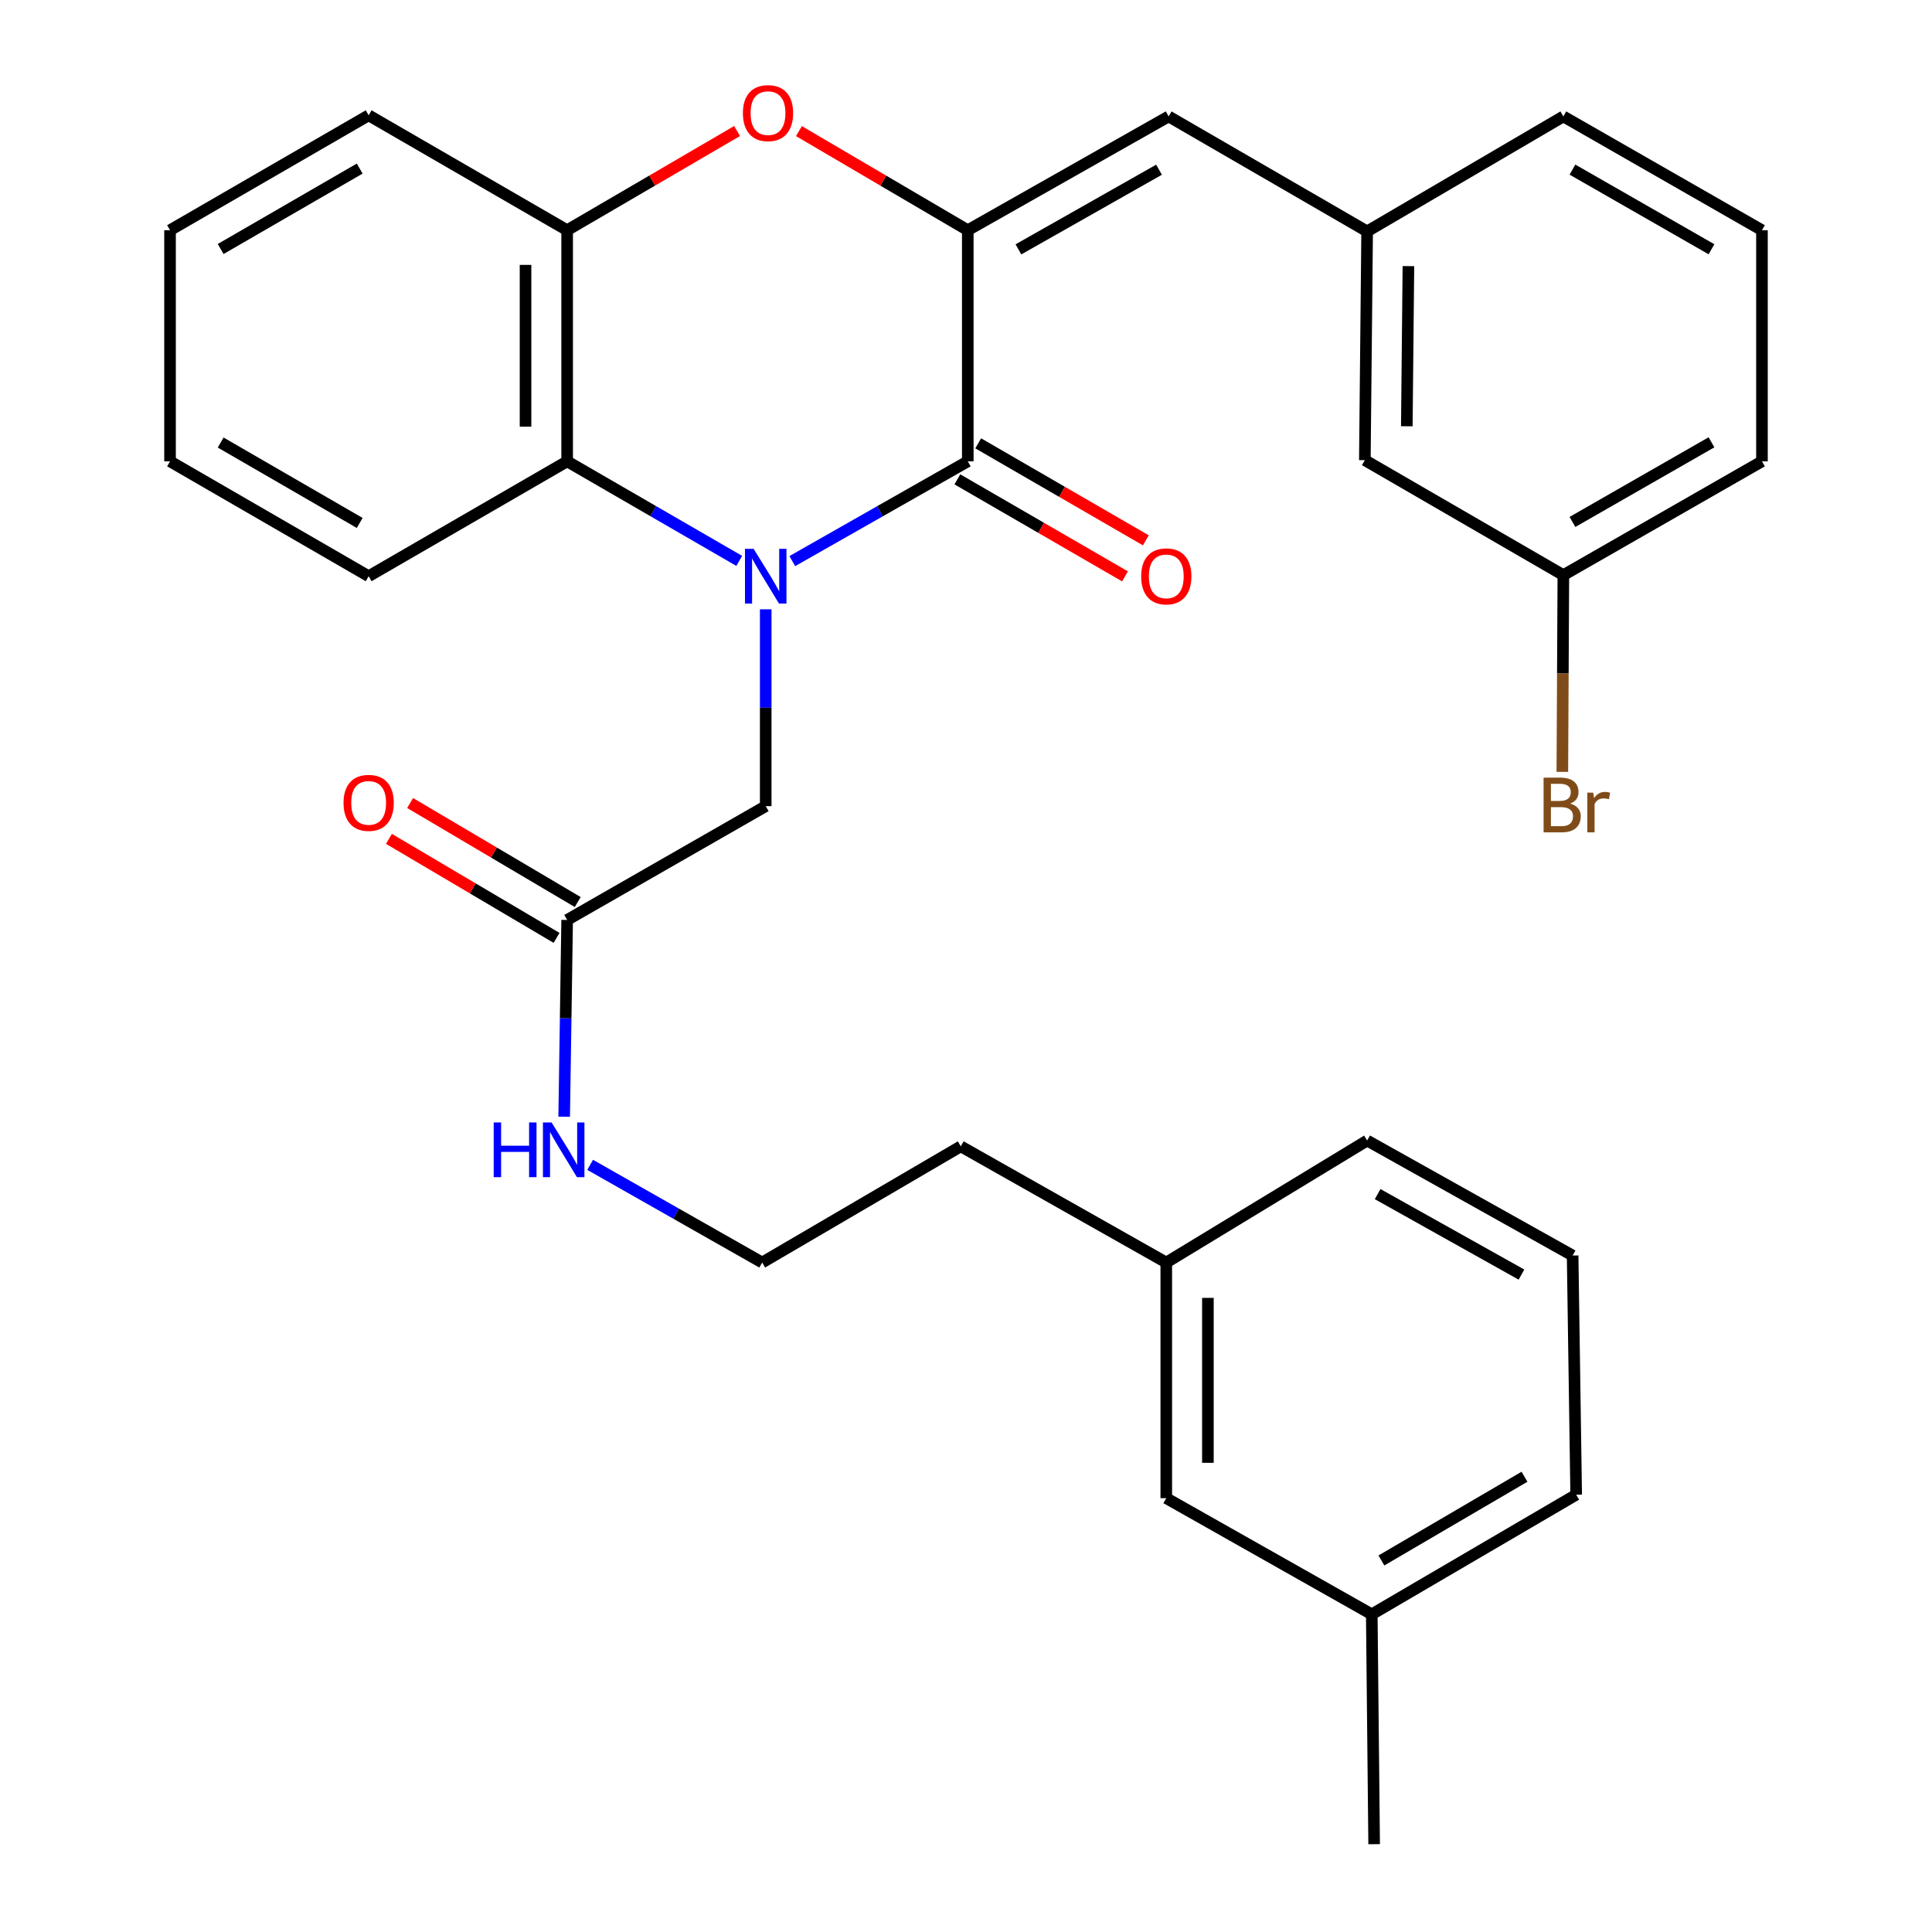 <?xml version='1.0' encoding='iso-8859-1'?>
<svg version='1.1' baseProfile='full'
              xmlns='http://www.w3.org/2000/svg'
                      xmlns:rdkit='http://www.rdkit.org/xml'
                      xmlns:xlink='http://www.w3.org/1999/xlink'
                  xml:space='preserve'
width='1000px' height='1000px' viewBox='0 0 1000 1000'>
<!-- END OF HEADER -->
<rect style='opacity:1.0;fill:#FFFFFF;stroke:none' width='1000' height='1000' x='0' y='0'> </rect>
<path class='bond-0' d='M 410.083,290.429 L 455.502,264.609' style='fill:none;fill-rule:evenodd;stroke:#0000FF;stroke-width:6px;stroke-linecap:butt;stroke-linejoin:miter;stroke-opacity:1' />
<path class='bond-0' d='M 455.502,264.609 L 500.922,238.789' style='fill:none;fill-rule:evenodd;stroke:#000000;stroke-width:6px;stroke-linecap:butt;stroke-linejoin:miter;stroke-opacity:1' />
<path class='bond-3' d='M 382.627,290.314 L 338.091,264.552' style='fill:none;fill-rule:evenodd;stroke:#0000FF;stroke-width:6px;stroke-linecap:butt;stroke-linejoin:miter;stroke-opacity:1' />
<path class='bond-3' d='M 338.091,264.552 L 293.556,238.789' style='fill:none;fill-rule:evenodd;stroke:#000000;stroke-width:6px;stroke-linecap:butt;stroke-linejoin:miter;stroke-opacity:1' />
<path class='bond-6' d='M 396.335,315.38 L 396.335,366.322' style='fill:none;fill-rule:evenodd;stroke:#0000FF;stroke-width:6px;stroke-linecap:butt;stroke-linejoin:miter;stroke-opacity:1' />
<path class='bond-6' d='M 396.335,366.322 L 396.335,417.264' style='fill:none;fill-rule:evenodd;stroke:#000000;stroke-width:6px;stroke-linecap:butt;stroke-linejoin:miter;stroke-opacity:1' />
<path class='bond-1' d='M 500.922,238.789 L 500.922,119.159' style='fill:none;fill-rule:evenodd;stroke:#000000;stroke-width:6px;stroke-linecap:butt;stroke-linejoin:miter;stroke-opacity:1' />
<path class='bond-8' d='M 495.527,248.111 L 538.915,273.219' style='fill:none;fill-rule:evenodd;stroke:#000000;stroke-width:6px;stroke-linecap:butt;stroke-linejoin:miter;stroke-opacity:1' />
<path class='bond-8' d='M 538.915,273.219 L 582.302,298.327' style='fill:none;fill-rule:evenodd;stroke:#FF0000;stroke-width:6px;stroke-linecap:butt;stroke-linejoin:miter;stroke-opacity:1' />
<path class='bond-8' d='M 506.316,229.466 L 549.704,254.574' style='fill:none;fill-rule:evenodd;stroke:#000000;stroke-width:6px;stroke-linecap:butt;stroke-linejoin:miter;stroke-opacity:1' />
<path class='bond-8' d='M 549.704,254.574 L 593.092,279.682' style='fill:none;fill-rule:evenodd;stroke:#FF0000;stroke-width:6px;stroke-linecap:butt;stroke-linejoin:miter;stroke-opacity:1' />
<path class='bond-5' d='M 500.922,119.159 L 604.886,60.265' style='fill:none;fill-rule:evenodd;stroke:#000000;stroke-width:6px;stroke-linecap:butt;stroke-linejoin:miter;stroke-opacity:1' />
<path class='bond-5' d='M 527.134,129.068 L 599.909,87.843' style='fill:none;fill-rule:evenodd;stroke:#000000;stroke-width:6px;stroke-linecap:butt;stroke-linejoin:miter;stroke-opacity:1' />
<path class='bond-31' d='M 500.922,119.159 L 457.219,93.509' style='fill:none;fill-rule:evenodd;stroke:#000000;stroke-width:6px;stroke-linecap:butt;stroke-linejoin:miter;stroke-opacity:1' />
<path class='bond-31' d='M 457.219,93.509 L 413.517,67.859' style='fill:none;fill-rule:evenodd;stroke:#FF0000;stroke-width:6px;stroke-linecap:butt;stroke-linejoin:miter;stroke-opacity:1' />
<path class='bond-2' d='M 381.51,67.816 L 337.533,93.487' style='fill:none;fill-rule:evenodd;stroke:#FF0000;stroke-width:6px;stroke-linecap:butt;stroke-linejoin:miter;stroke-opacity:1' />
<path class='bond-2' d='M 337.533,93.487 L 293.556,119.159' style='fill:none;fill-rule:evenodd;stroke:#000000;stroke-width:6px;stroke-linecap:butt;stroke-linejoin:miter;stroke-opacity:1' />
<path class='bond-4' d='M 293.556,238.789 L 293.556,119.159' style='fill:none;fill-rule:evenodd;stroke:#000000;stroke-width:6px;stroke-linecap:butt;stroke-linejoin:miter;stroke-opacity:1' />
<path class='bond-4' d='M 272.014,220.844 L 272.014,137.103' style='fill:none;fill-rule:evenodd;stroke:#000000;stroke-width:6px;stroke-linecap:butt;stroke-linejoin:miter;stroke-opacity:1' />
<path class='bond-19' d='M 293.556,238.789 L 190.812,298.245' style='fill:none;fill-rule:evenodd;stroke:#000000;stroke-width:6px;stroke-linecap:butt;stroke-linejoin:miter;stroke-opacity:1' />
<path class='bond-20' d='M 293.556,119.159 L 190.812,59.691' style='fill:none;fill-rule:evenodd;stroke:#000000;stroke-width:6px;stroke-linecap:butt;stroke-linejoin:miter;stroke-opacity:1' />
<path class='bond-9' d='M 604.886,60.265 L 707.629,119.769' style='fill:none;fill-rule:evenodd;stroke:#000000;stroke-width:6px;stroke-linecap:butt;stroke-linejoin:miter;stroke-opacity:1' />
<path class='bond-7' d='M 396.335,417.264 L 293.556,476.169' style='fill:none;fill-rule:evenodd;stroke:#000000;stroke-width:6px;stroke-linecap:butt;stroke-linejoin:miter;stroke-opacity:1' />
<path class='bond-10' d='M 299.034,466.895 L 255.654,441.272' style='fill:none;fill-rule:evenodd;stroke:#000000;stroke-width:6px;stroke-linecap:butt;stroke-linejoin:miter;stroke-opacity:1' />
<path class='bond-10' d='M 255.654,441.272 L 212.274,415.648' style='fill:none;fill-rule:evenodd;stroke:#FF0000;stroke-width:6px;stroke-linecap:butt;stroke-linejoin:miter;stroke-opacity:1' />
<path class='bond-10' d='M 288.078,485.443 L 244.698,459.82' style='fill:none;fill-rule:evenodd;stroke:#000000;stroke-width:6px;stroke-linecap:butt;stroke-linejoin:miter;stroke-opacity:1' />
<path class='bond-10' d='M 244.698,459.82 L 201.318,434.196' style='fill:none;fill-rule:evenodd;stroke:#FF0000;stroke-width:6px;stroke-linecap:butt;stroke-linejoin:miter;stroke-opacity:1' />
<path class='bond-11' d='M 293.556,476.169 L 292.788,527.088' style='fill:none;fill-rule:evenodd;stroke:#000000;stroke-width:6px;stroke-linecap:butt;stroke-linejoin:miter;stroke-opacity:1' />
<path class='bond-11' d='M 292.788,527.088 L 292.019,578.007' style='fill:none;fill-rule:evenodd;stroke:#0000FF;stroke-width:6px;stroke-linecap:butt;stroke-linejoin:miter;stroke-opacity:1' />
<path class='bond-12' d='M 707.629,119.769 L 706.444,238.178' style='fill:none;fill-rule:evenodd;stroke:#000000;stroke-width:6px;stroke-linecap:butt;stroke-linejoin:miter;stroke-opacity:1' />
<path class='bond-12' d='M 728.992,137.746 L 728.163,220.632' style='fill:none;fill-rule:evenodd;stroke:#000000;stroke-width:6px;stroke-linecap:butt;stroke-linejoin:miter;stroke-opacity:1' />
<path class='bond-23' d='M 707.629,119.769 L 809.188,60.265' style='fill:none;fill-rule:evenodd;stroke:#000000;stroke-width:6px;stroke-linecap:butt;stroke-linejoin:miter;stroke-opacity:1' />
<path class='bond-18' d='M 305.454,602.917 L 349.979,628.201' style='fill:none;fill-rule:evenodd;stroke:#0000FF;stroke-width:6px;stroke-linecap:butt;stroke-linejoin:miter;stroke-opacity:1' />
<path class='bond-18' d='M 349.979,628.201 L 394.504,653.484' style='fill:none;fill-rule:evenodd;stroke:#000000;stroke-width:6px;stroke-linecap:butt;stroke-linejoin:miter;stroke-opacity:1' />
<path class='bond-14' d='M 706.444,238.178 L 809.188,297.682' style='fill:none;fill-rule:evenodd;stroke:#000000;stroke-width:6px;stroke-linecap:butt;stroke-linejoin:miter;stroke-opacity:1' />
<path class='bond-13' d='M 603.665,775.448 L 603.665,653.484' style='fill:none;fill-rule:evenodd;stroke:#000000;stroke-width:6px;stroke-linecap:butt;stroke-linejoin:miter;stroke-opacity:1' />
<path class='bond-13' d='M 625.207,757.153 L 625.207,671.779' style='fill:none;fill-rule:evenodd;stroke:#000000;stroke-width:6px;stroke-linecap:butt;stroke-linejoin:miter;stroke-opacity:1' />
<path class='bond-17' d='M 603.665,775.448 L 710.023,835.574' style='fill:none;fill-rule:evenodd;stroke:#000000;stroke-width:6px;stroke-linecap:butt;stroke-linejoin:miter;stroke-opacity:1' />
<path class='bond-15' d='M 809.188,297.682 L 808.926,348.601' style='fill:none;fill-rule:evenodd;stroke:#000000;stroke-width:6px;stroke-linecap:butt;stroke-linejoin:miter;stroke-opacity:1' />
<path class='bond-15' d='M 808.926,348.601 L 808.665,399.519' style='fill:none;fill-rule:evenodd;stroke:#7F4C19;stroke-width:6px;stroke-linecap:butt;stroke-linejoin:miter;stroke-opacity:1' />
<path class='bond-33' d='M 809.188,297.682 L 911.991,238.789' style='fill:none;fill-rule:evenodd;stroke:#000000;stroke-width:6px;stroke-linecap:butt;stroke-linejoin:miter;stroke-opacity:1' />
<path class='bond-33' d='M 813.9,270.156 L 885.862,228.931' style='fill:none;fill-rule:evenodd;stroke:#000000;stroke-width:6px;stroke-linecap:butt;stroke-linejoin:miter;stroke-opacity:1' />
<path class='bond-16' d='M 603.665,653.484 L 497.295,593.346' style='fill:none;fill-rule:evenodd;stroke:#000000;stroke-width:6px;stroke-linecap:butt;stroke-linejoin:miter;stroke-opacity:1' />
<path class='bond-27' d='M 603.665,653.484 L 707.629,590.342' style='fill:none;fill-rule:evenodd;stroke:#000000;stroke-width:6px;stroke-linecap:butt;stroke-linejoin:miter;stroke-opacity:1' />
<path class='bond-28' d='M 710.023,835.574 L 711.255,954.545' style='fill:none;fill-rule:evenodd;stroke:#000000;stroke-width:6px;stroke-linecap:butt;stroke-linejoin:miter;stroke-opacity:1' />
<path class='bond-34' d='M 710.023,835.574 L 815.83,773.664' style='fill:none;fill-rule:evenodd;stroke:#000000;stroke-width:6px;stroke-linecap:butt;stroke-linejoin:miter;stroke-opacity:1' />
<path class='bond-34' d='M 715.014,807.694 L 789.079,764.358' style='fill:none;fill-rule:evenodd;stroke:#000000;stroke-width:6px;stroke-linecap:butt;stroke-linejoin:miter;stroke-opacity:1' />
<path class='bond-24' d='M 394.504,653.484 L 497.295,593.346' style='fill:none;fill-rule:evenodd;stroke:#000000;stroke-width:6px;stroke-linecap:butt;stroke-linejoin:miter;stroke-opacity:1' />
<path class='bond-29' d='M 190.812,298.245 L 88.009,238.789' style='fill:none;fill-rule:evenodd;stroke:#000000;stroke-width:6px;stroke-linecap:butt;stroke-linejoin:miter;stroke-opacity:1' />
<path class='bond-29' d='M 186.177,270.678 L 114.215,229.059' style='fill:none;fill-rule:evenodd;stroke:#000000;stroke-width:6px;stroke-linecap:butt;stroke-linejoin:miter;stroke-opacity:1' />
<path class='bond-32' d='M 190.812,59.691 L 88.009,119.159' style='fill:none;fill-rule:evenodd;stroke:#000000;stroke-width:6px;stroke-linecap:butt;stroke-linejoin:miter;stroke-opacity:1' />
<path class='bond-32' d='M 186.179,87.258 L 114.216,128.885' style='fill:none;fill-rule:evenodd;stroke:#000000;stroke-width:6px;stroke-linecap:butt;stroke-linejoin:miter;stroke-opacity:1' />
<path class='bond-21' d='M 911.991,119.159 L 809.188,60.265' style='fill:none;fill-rule:evenodd;stroke:#000000;stroke-width:6px;stroke-linecap:butt;stroke-linejoin:miter;stroke-opacity:1' />
<path class='bond-21' d='M 885.862,129.017 L 813.9,87.791' style='fill:none;fill-rule:evenodd;stroke:#000000;stroke-width:6px;stroke-linecap:butt;stroke-linejoin:miter;stroke-opacity:1' />
<path class='bond-25' d='M 911.991,119.159 L 911.991,238.789' style='fill:none;fill-rule:evenodd;stroke:#000000;stroke-width:6px;stroke-linecap:butt;stroke-linejoin:miter;stroke-opacity:1' />
<path class='bond-22' d='M 813.987,649.858 L 707.629,590.342' style='fill:none;fill-rule:evenodd;stroke:#000000;stroke-width:6px;stroke-linecap:butt;stroke-linejoin:miter;stroke-opacity:1' />
<path class='bond-22' d='M 787.513,659.729 L 713.063,618.068' style='fill:none;fill-rule:evenodd;stroke:#000000;stroke-width:6px;stroke-linecap:butt;stroke-linejoin:miter;stroke-opacity:1' />
<path class='bond-26' d='M 813.987,649.858 L 815.83,773.664' style='fill:none;fill-rule:evenodd;stroke:#000000;stroke-width:6px;stroke-linecap:butt;stroke-linejoin:miter;stroke-opacity:1' />
<path class='bond-30' d='M 88.009,238.789 L 88.009,119.159' style='fill:none;fill-rule:evenodd;stroke:#000000;stroke-width:6px;stroke-linecap:butt;stroke-linejoin:miter;stroke-opacity:1' />
<path  class='atom-0' d='M 390.075 284.085
L 399.355 299.085
Q 400.275 300.565, 401.755 303.245
Q 403.235 305.925, 403.315 306.085
L 403.315 284.085
L 407.075 284.085
L 407.075 312.405
L 403.195 312.405
L 393.235 296.005
Q 392.075 294.085, 390.835 291.885
Q 389.635 289.685, 389.275 289.005
L 389.275 312.405
L 385.595 312.405
L 385.595 284.085
L 390.075 284.085
' fill='#0000FF'/>
<path  class='atom-3' d='M 384.52 58.55
Q 384.52 51.75, 387.88 47.95
Q 391.24 44.15, 397.52 44.15
Q 403.8 44.15, 407.16 47.95
Q 410.52 51.75, 410.52 58.55
Q 410.52 65.43, 407.12 69.35
Q 403.72 73.23, 397.52 73.23
Q 391.28 73.23, 387.88 69.35
Q 384.52 65.47, 384.52 58.55
M 397.52 70.03
Q 401.84 70.03, 404.16 67.15
Q 406.52 64.23, 406.52 58.55
Q 406.52 52.99, 404.16 50.19
Q 401.84 47.35, 397.52 47.35
Q 393.2 47.35, 390.84 50.15
Q 388.52 52.95, 388.52 58.55
Q 388.52 64.27, 390.84 67.15
Q 393.2 70.03, 397.52 70.03
' fill='#FF0000'/>
<path  class='atom-9' d='M 590.665 298.325
Q 590.665 291.525, 594.025 287.725
Q 597.385 283.925, 603.665 283.925
Q 609.945 283.925, 613.305 287.725
Q 616.665 291.525, 616.665 298.325
Q 616.665 305.205, 613.265 309.125
Q 609.865 313.005, 603.665 313.005
Q 597.425 313.005, 594.025 309.125
Q 590.665 305.245, 590.665 298.325
M 603.665 309.805
Q 607.985 309.805, 610.305 306.925
Q 612.665 304.005, 612.665 298.325
Q 612.665 292.765, 610.305 289.965
Q 607.985 287.125, 603.665 287.125
Q 599.345 287.125, 596.985 289.925
Q 594.665 292.725, 594.665 298.325
Q 594.665 304.045, 596.985 306.925
Q 599.345 309.805, 603.665 309.805
' fill='#FF0000'/>
<path  class='atom-11' d='M 177.812 415.561
Q 177.812 408.761, 181.172 404.961
Q 184.532 401.161, 190.812 401.161
Q 197.092 401.161, 200.452 404.961
Q 203.812 408.761, 203.812 415.561
Q 203.812 422.441, 200.412 426.361
Q 197.012 430.241, 190.812 430.241
Q 184.572 430.241, 181.172 426.361
Q 177.812 422.481, 177.812 415.561
M 190.812 427.041
Q 195.132 427.041, 197.452 424.161
Q 199.812 421.241, 199.812 415.561
Q 199.812 410.001, 197.452 407.201
Q 195.132 404.361, 190.812 404.361
Q 186.492 404.361, 184.132 407.161
Q 181.812 409.961, 181.812 415.561
Q 181.812 421.281, 184.132 424.161
Q 186.492 427.041, 190.812 427.041
' fill='#FF0000'/>
<path  class='atom-12' d='M 255.541 580.981
L 259.381 580.981
L 259.381 593.021
L 273.861 593.021
L 273.861 580.981
L 277.701 580.981
L 277.701 609.301
L 273.861 609.301
L 273.861 596.221
L 259.381 596.221
L 259.381 609.301
L 255.541 609.301
L 255.541 580.981
' fill='#0000FF'/>
<path  class='atom-12' d='M 285.501 580.981
L 294.781 595.981
Q 295.701 597.461, 297.181 600.141
Q 298.661 602.821, 298.741 602.981
L 298.741 580.981
L 302.501 580.981
L 302.501 609.301
L 298.621 609.301
L 288.661 592.901
Q 287.501 590.981, 286.261 588.781
Q 285.061 586.581, 284.701 585.901
L 284.701 609.301
L 281.021 609.301
L 281.021 580.981
L 285.501 580.981
' fill='#0000FF'/>
<path  class='atom-16' d='M 812.717 415.934
Q 815.437 416.694, 816.797 418.374
Q 818.197 420.014, 818.197 422.454
Q 818.197 426.374, 815.677 428.614
Q 813.197 430.814, 808.477 430.814
L 798.957 430.814
L 798.957 402.494
L 807.317 402.494
Q 812.157 402.494, 814.597 404.454
Q 817.037 406.414, 817.037 410.014
Q 817.037 414.294, 812.717 415.934
M 802.757 405.694
L 802.757 414.574
L 807.317 414.574
Q 810.117 414.574, 811.557 413.454
Q 813.037 412.294, 813.037 410.014
Q 813.037 405.694, 807.317 405.694
L 802.757 405.694
M 808.477 427.614
Q 811.237 427.614, 812.717 426.294
Q 814.197 424.974, 814.197 422.454
Q 814.197 420.134, 812.557 418.974
Q 810.957 417.774, 807.877 417.774
L 802.757 417.774
L 802.757 427.614
L 808.477 427.614
' fill='#7F4C19'/>
<path  class='atom-16' d='M 824.637 410.254
L 825.077 413.094
Q 827.237 409.894, 830.757 409.894
Q 831.877 409.894, 833.397 410.294
L 832.797 413.654
Q 831.077 413.254, 830.117 413.254
Q 828.437 413.254, 827.317 413.934
Q 826.237 414.574, 825.357 416.134
L 825.357 430.814
L 821.597 430.814
L 821.597 410.254
L 824.637 410.254
' fill='#7F4C19'/>
</svg>
